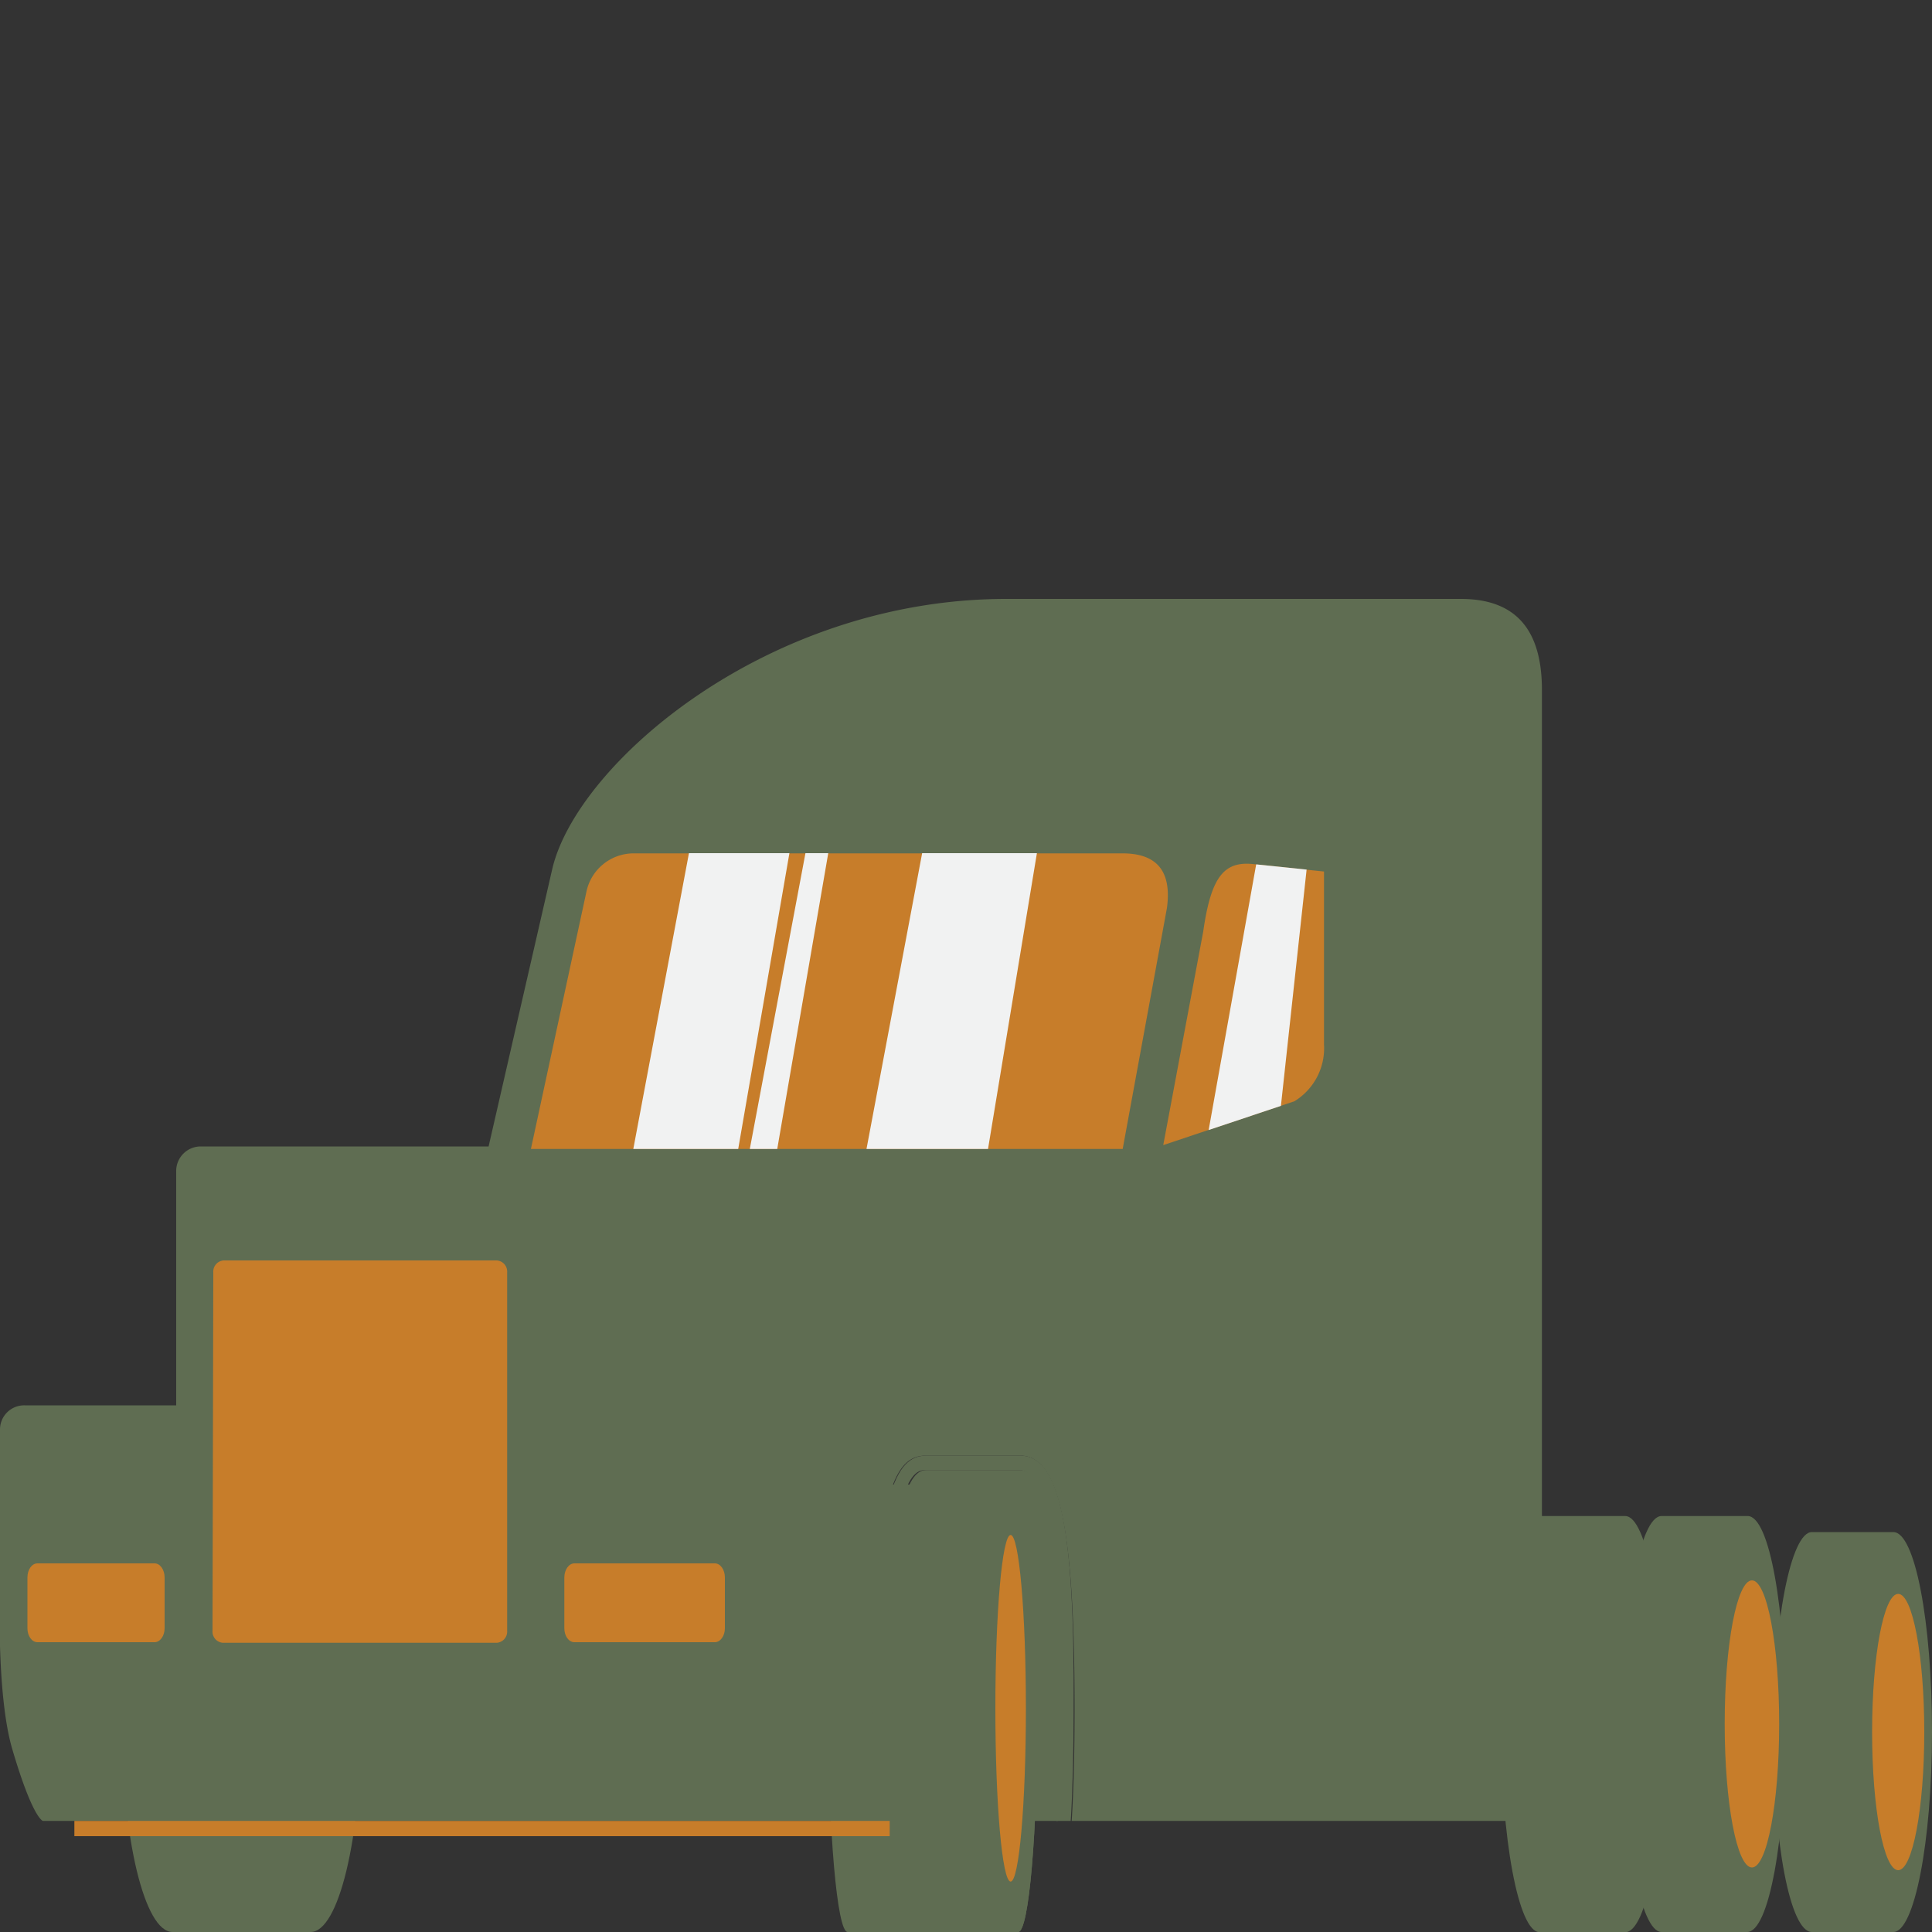 <svg id="Layer_1" data-name="Layer 1" xmlns="http://www.w3.org/2000/svg" viewBox="0 0 100 100">
  <rect x="0" y="0" width="100" height="100" fill="#333333" stroke="none"/>
  <defs>
    <style>
      .cls-1 {
        fill: #5f6d52;
      }

      .cls-2 {
        fill: #c77d2a;
      }

      .cls-3 {
        fill: #f1f2f2;
      }
    </style>
  </defs>
  <title>truck</title>
  <g id="Truck">
    <path class="cls-1" d="M75.61,31H52.09c-12.4,0-22.26,8.56-23.51,14L25.29,59.34H10.37a1.27,1.27,0,0,0-1.25,1.25V72.74H1.27A1.25,1.25,0,0,0,0,74v8.08s-.21,5.61.64,8.47c1.06,3.6,1.58,3.7,1.58,3.7H45.3c-.1-1.63-.15-3.56-.15-5.83,0-12.07,1.45-13.08,2.81-13.08h4.84c2,0,2.82,3.67,2.82,13.08,0,2.33-.05,4.25-.15,5.83H79.81V35.72C79.81,32.89,78.71,31,75.61,31Z"/>
    <path class="cls-1" d="M54.87,88.42c0-3.05,0-12.33-2.06-12.33H48c-.51,0-2.06,0-2.06,12.33,0,1.25,0,3.55.14,5.83h8.67C54.82,92.71,54.87,90.79,54.87,88.42Z"/>
    <path class="cls-1" d="M98,79.3H93.78c-1.08,0-2,4.63-2,10.35s.88,10.35,2,10.35H98c1.08,0,2-4.64,2-10.35S99.12,79.3,98,79.3Z"/>
    <ellipse class="cls-2" cx="98.25" cy="89.65" rx="1.35" ry="7.15"/>
    <path class="cls-1" d="M84.12,78.47H79.69c-1.13,0-2,4.82-2,10.77s.91,10.77,2,10.77h4.43c1.13,0,2-4.82,2-10.77S85.24,78.47,84.12,78.47Z"/>
    <path class="cls-1" d="M90.46,78.47H86c-1.12,0-2,4.82-2,10.77S84.91,100,86,100h4.43c1.13,0,2-4.82,2-10.77S91.59,78.47,90.46,78.47Z"/>
    <ellipse class="cls-2" cx="90.68" cy="89.23" rx="1.41" ry="7.43"/>
    <path class="cls-1" d="M52.7,76.84H43.87c-.56,0-1,5.19-1,11.58s.46,11.58,1,11.58H52.7c.56,0,1-5.18,1-11.58S53.27,76.84,52.7,76.84Z"/>
    <path class="cls-1" d="M52.7,76.84H51.05c-.56,0-1,5.19-1,11.58s.46,11.58,1,11.58H52.7c.56,0,1-5.18,1-11.58S53.27,76.84,52.7,76.84Z"/>
    <path class="cls-1" d="M16.08,78.21H8.93c-1.45,0-2.62,4.88-2.62,10.9S7.48,100,8.93,100h7.15c1.45,0,2.62-4.88,2.62-10.89S17.53,78.21,16.08,78.21Z"/>
    <ellipse class="cls-2" cx="52.31" cy="88.42" rx="0.79" ry="8.97"/>
    <path class="cls-2" d="M1.42,84.28c0,.4.23.72.52.72H8c.29,0,.52-.33.52-.72V81.65c0-.4-.23-.73-.52-.73H1.94c-.29,0-.52.32-.52.73Z"/>
    <path class="cls-2" d="M29.21,84.28c0,.4.23.72.52.72H37c.29,0,.52-.33.52-.72V81.65c0-.4-.23-.73-.52-.73H29.73c-.28,0-.52.32-.52.73Z"/>
    <path class="cls-2" d="M60.4,47c.27-2-.61-2.82-2.27-2.83H32.78a2.5,2.5,0,0,0-2.43,2L27.48,59.47H58.11Z"/>
    <path class="cls-2" d="M65,44.74c-1.58-.21-2.3.51-2.72,3.47L60.21,59.27,67,57a3.22,3.22,0,0,0,1.53-2.95V45.11Z"/>
    <path class="cls-1" d="M15.46,91.53a.58.58,0,0,0,.53.62H21.3a.58.58,0,0,0,.53-.62v-2.3a.58.58,0,0,0-.53-.62H16a.58.58,0,0,0-.53.62Z"/>
    <path class="cls-2" d="M11,84.41a.58.58,0,0,0,.53.62H25.72a.58.58,0,0,0,.53-.62V65.86a.58.58,0,0,0-.53-.62H11.57a.58.58,0,0,0-.53.62Z"/>
    <path class="cls-1" d="M52.81,75.34H48c-1.36,0-2.81,1-2.81,13.08,0,2.27,0,4.2.15,5.83H46c-.14-2.28-.14-4.58-.14-5.83,0-12.33,1.55-12.33,2.06-12.33h4.84c2.06,0,2.06,9.28,2.06,12.33,0,2.37-.06,4.28-.15,5.83h.75c.1-1.58.15-3.5.15-5.83C55.63,79,54.84,75.34,52.81,75.34Z"/>
    <rect class="cls-2" x="3.85" y="94.25" width="42.2" height="0.79"/>
    <path class="cls-1" d="M87.67,85.3l-7.85-.66v9.61h7.94c-.19-2-.22-4-.22-5C87.54,88.38,87.56,86.91,87.67,85.3Z"/>
    <polygon class="cls-3" points="53.67 44.16 47.73 44.16 44.85 59.47 51.14 59.47 53.67 44.16"/>
    <polygon class="cls-3" points="67.63 45.01 65.02 44.74 62.56 58.49 66.3 57.24 67.63 45.01"/>
    <polygon class="cls-3" points="42.87 44.16 41.69 44.16 38.81 59.47 40.23 59.47 42.87 44.16"/>
    <polygon class="cls-3" points="40.86 44.16 35.66 44.16 32.78 59.47 38.21 59.47 40.86 44.16"/>
  </g>
</svg>
